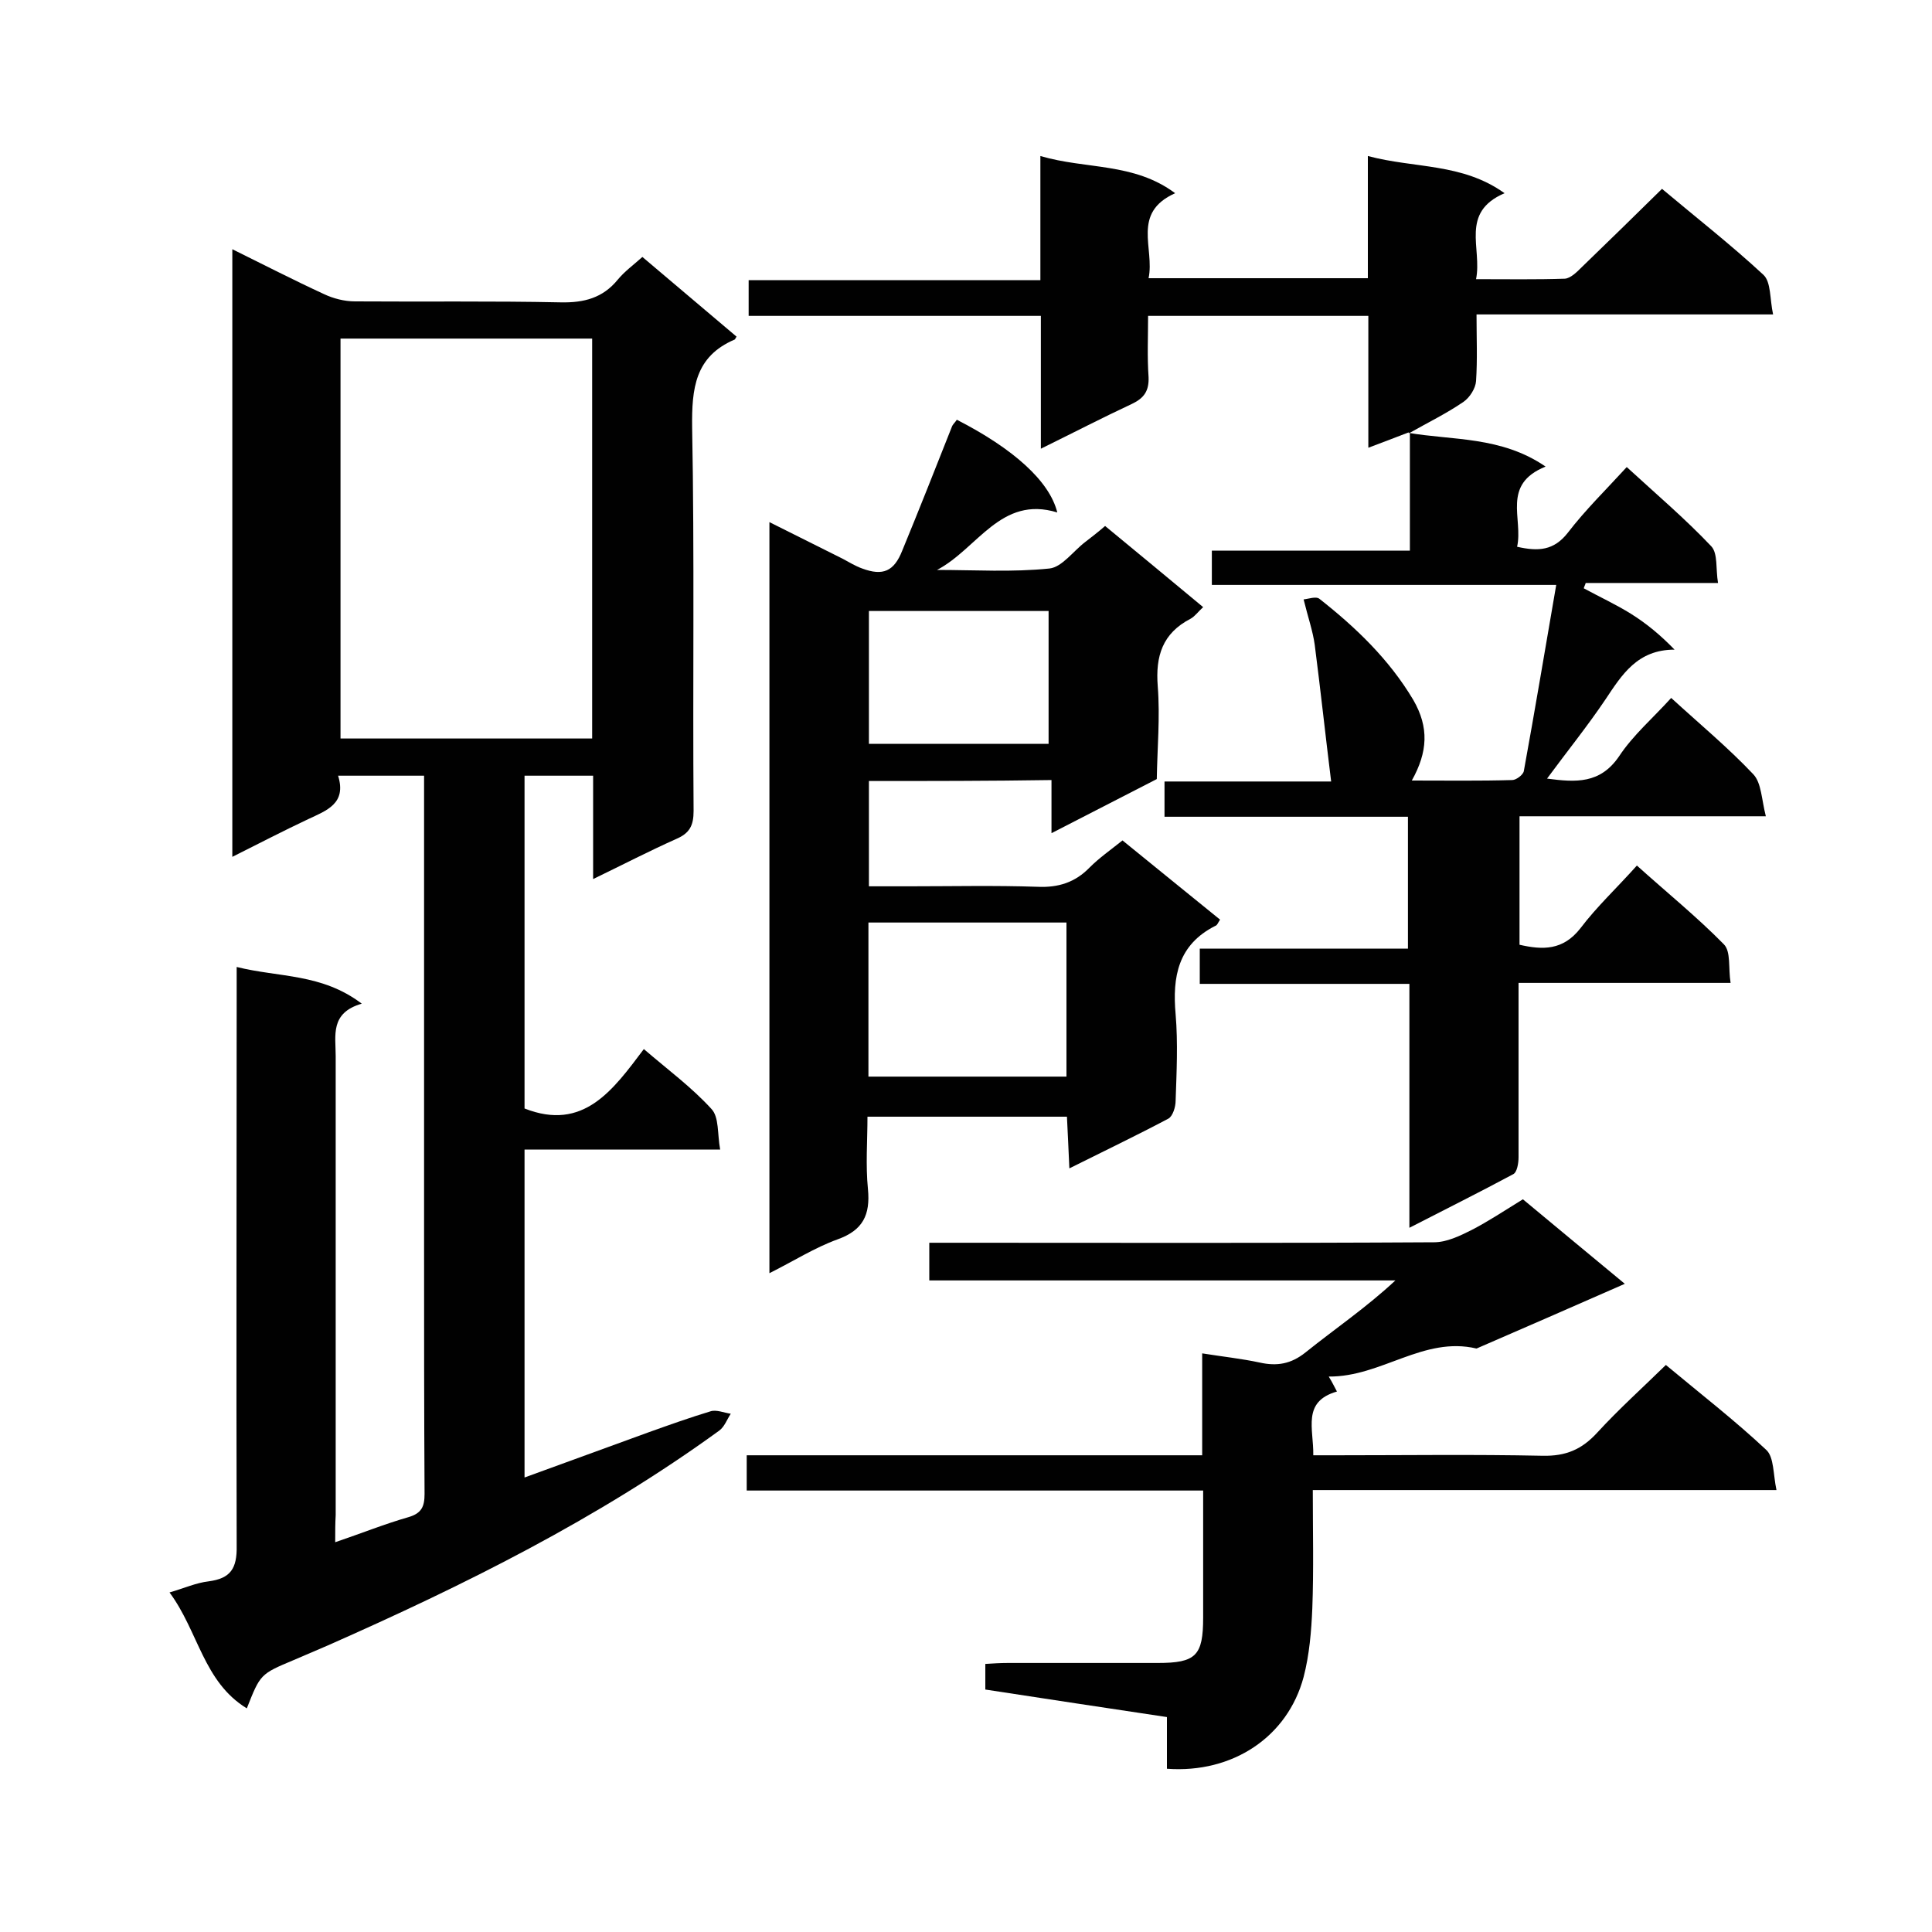 <svg enable-background="new 0 0 400 400" viewBox="0 0 400 400" xmlns="http://www.w3.org/2000/svg"><path d="m69.4 319.3c5.6-1.9 10.3-3.8 15.2-5.2 2.7-.8 3.3-2.2 3.3-4.8-.1-17.5-.1-35-.1-52.5 0-30.2 0-60.4 0-90.7 0-1.8 0-3.5 0-5.5-6.1 0-11.7 0-17.8 0 1.8 5.8-2.4 7.2-6.2 9-5.1 2.4-10.1 5-15.7 7.8 0-42 0-83.6 0-125.8 6.5 3.2 12.7 6.4 19 9.3 1.9.9 4.2 1.5 6.4 1.5 14.2.1 28.4-.1 42.6.2 4.8.1 8.7-.9 11.8-4.7 1.4-1.7 3.2-3 5.1-4.7 6.6 5.6 13.1 11.1 19.5 16.5-.3.4-.3.6-.4.6-8.2 3.5-8.9 10.1-8.8 18.2.5 26.5.1 53 .3 79.4 0 3-.8 4.6-3.6 5.8-5.6 2.5-11 5.3-17.2 8.3 0-7.4 0-14.3 0-21.4-5 0-9.4 0-14.2 0v68.9c12.2 4.8 18.3-3.8 24.7-12.3 5 4.3 9.9 7.9 14 12.4 1.6 1.7 1.2 5.1 1.8 8.4-14 0-27.1 0-40.5 0v67.9c8.8-3.2 17.3-6.3 25.8-9.4 4.2-1.5 8.4-3 12.7-4.3 1.2-.4 2.8.3 4.2.5-.8 1.2-1.3 2.7-2.4 3.5-25.2 18.3-52.8 32-81.1 44.5-2.3 1-4.7 2-7 3-6.9 2.9-6.9 2.9-9.7 10-9-5.5-10-15.9-16-24 3.1-.9 5.5-2 8.1-2.3 4.5-.6 5.9-2.6 5.8-7.4-.1-38 0-75.9 0-113.7 0-1.8 0-3.5 0-6.1 8.8 2.2 17.6 1.3 25.9 7.6-6.6 1.9-5.4 6.6-5.4 10.8v95.1c-.1 1.7-.1 3.3-.1 5.6zm53.2-166.4c0-27.8 0-55.2 0-82.8-17.5 0-34.8 0-52.1 0v82.8z" fill="#010101"/><path d="m179.9 161.7v21.8h8.4c8.8 0 17.7-.2 26.5.1 4.3.2 7.8-.9 10.8-4 2-2 4.3-3.6 6.8-5.6 6.8 5.5 13.5 11 20.2 16.4-.4.6-.6 1.2-1 1.3-7.7 3.9-8.9 10.5-8.2 18.3.5 5.9.2 12 0 17.9 0 1.3-.6 3.2-1.5 3.7-6.6 3.5-13.3 6.7-20.5 10.3-.2-3.9-.3-7.2-.5-10.7-13.7 0-27.1 0-41.3 0 0 5-.4 10 .1 15 .5 5.3-1 8.5-6.3 10.4-4.7 1.7-9.1 4.5-14.1 7 0-52 0-103.4 0-155.5l15.2 7.6c1.3.7 2.6 1.5 4 2 4.3 1.6 6.6.6 8.3-3.7 3.5-8.5 6.9-17.1 10.3-25.7.2-.5.7-.9 1-1.4 11.7 6 19.2 12.7 20.8 19.2-11.7-3.6-16.5 7.5-24.9 11.9 7.8 0 15.6.5 23.3-.3 2.6-.3 4.9-3.6 7.4-5.5 1.3-1 2.6-2 4.1-3.3 6.7 5.5 13.3 11 20.3 16.8-1 .9-1.7 1.9-2.6 2.4-5.8 3-7.3 7.7-6.8 14 .5 6.4-.1 12.8-.2 19.2-7 3.6-14 7.2-21.8 11.2 0-4.1 0-7.4 0-11-12.9.2-25.2.2-37.8.2zm-.1 61.2h41c0-10.8 0-21.3 0-31.9-13.8 0-27.3 0-41 0zm37.3-68.9c0-9.5 0-18.6 0-27.5-12.6 0-24.9 0-37.2 0v27.5z" fill="#010101"/><path d="m291.5 89.6c9.3 1.6 19.3.7 28.5 7-9.2 3.7-4.6 10.8-5.9 16.6 4.4 1 7.6.8 10.5-2.9 3.6-4.7 7.9-8.9 12.2-13.6 6.1 5.6 12.1 10.7 17.5 16.4 1.4 1.5.9 4.7 1.4 7.6-9.6 0-18.5 0-27.4 0-.1.4-.3.7-.4 1.1 3.3 1.8 6.6 3.3 9.8 5.3s6.1 4.4 9 7.4c-7.7 0-10.9 5.2-14.3 10.3-3.7 5.5-7.9 10.7-12.1 16.4 6 .8 11 1.1 14.9-4.6 2.9-4.4 7.1-8 10.8-12.1 5.9 5.4 11.8 10.3 17 15.8 1.7 1.8 1.7 5.2 2.6 8.7-17.7 0-34.2 0-51 0v26.6c4.8 1.1 9 1.2 12.6-3.4 3.4-4.5 7.6-8.4 11.7-13 6.1 5.5 12.4 10.6 18 16.3 1.5 1.5.9 4.9 1.4 8-14.9 0-29.1 0-43.9 0v9.6 26.5c0 1.2-.3 3.1-1.1 3.5-6.9 3.7-13.9 7.2-21.5 11.1 0-17.2 0-33.6 0-50.5-14.6 0-28.9 0-43.4 0 0-2.6 0-4.6 0-7.3h43.1c0-9.3 0-18 0-27.3-16.9 0-33.5 0-50.4 0 0-2.6 0-4.6 0-7.3h34.5c-1.2-9.7-2.2-19-3.4-28.3-.4-2.9-1.4-5.7-2.3-9.4 1-.1 2.6-.7 3.3-.1 7.5 5.9 14.4 12.5 19.4 20.9 3.3 5.7 3 10.8-.3 16.7 7.2 0 14 .1 20.8-.1.8 0 2.3-1.1 2.4-1.9 2.3-12.6 4.4-25.2 6.7-38.5-24.3 0-47.7 0-71.3 0 0-2.6 0-4.6 0-7.1h41c0-8.4 0-16.4 0-24.5z" fill="#010101"/><path d="m344.9 282.6c7.2 6 14.3 11.5 20.8 17.6 1.6 1.5 1.4 5 2.1 8.3-32.4 0-63.9 0-96 0 0 8.5.2 16.5-.1 24.5-.2 4.7-.6 9.6-1.8 14.2-3.3 12.4-14.7 20-28.3 19 0-3.5 0-7 0-10.7-12.8-1.9-25.1-3.8-37.6-5.7 0-1.8 0-3.3 0-5.3 1.5-.1 3.1-.2 4.7-.2h31c7.9 0 9.4-1.5 9.4-9.4 0-8.6 0-17.3 0-26.3-31.8 0-63 0-94.5 0 0-2.6 0-4.7 0-7.3h94.3c0-7 0-13.6 0-21.1 4.4.7 8.2 1.1 11.9 1.9 3.6.8 6.5.3 9.5-2.1 6.1-4.9 12.6-9.3 18.6-14.9-32 0-64.1 0-96.5 0 0-2.8 0-5.1 0-7.8h5.3c33.1 0 66.1.1 99.2-.1 2.6 0 5.3-1.3 7.7-2.5 3.5-1.8 6.8-4 10.7-6.4 6.4 5.3 13.1 10.9 21.1 17.5-10.9 4.8-20.8 9.1-30.7 13.4-11-2.6-19.7 5.9-30.6 5.8.8 1.3 1.1 2 1.7 3.1-7.3 2.1-4.8 7.7-4.9 13.2h4.9c14.2 0 28.4-.2 42.6.1 4.8.1 8.1-1.3 11.3-4.8 4.5-4.9 9.4-9.3 14.2-14z" fill="#010101"/><path d="m291.7 89.5c-2.6 1-5.2 2-8.4 3.2 0-9.1 0-18.1 0-27.3-15.4 0-30.1 0-45.6 0 0 4.2-.2 8.5.1 12.7.1 2.8-.9 4.3-3.4 5.5-6.2 2.9-12.2 6-18.9 9.3 0-9.5 0-18.3 0-27.5-20.3 0-40.2 0-60.5 0 0-2.6 0-4.7 0-7.4h60.4c0-8.6 0-16.7 0-25.7 9.5 2.8 19.3 1.3 27.9 7.7-9.1 4.1-4.2 11.4-5.5 17.6h45.4c0-8.2 0-16.3 0-25.3 9.7 2.6 19.5 1.4 28.3 7.7-9.3 4-4.6 11.4-5.9 17.8 6.5 0 12.5.1 18.4-.1 1.2-.1 2.5-1.4 3.5-2.4 5.5-5.3 10.9-10.6 16.6-16.2 6.9 5.8 14.2 11.5 21 17.8 1.6 1.5 1.3 5 2 8.2-21 0-40.9 0-61.4 0 0 4.9.2 9.3-.1 13.8-.1 1.5-1.3 3.4-2.6 4.3-3.5 2.4-7.4 4.3-11.1 6.4-.4 0-.2-.1-.2-.1z" fill="#010101"/></svg>